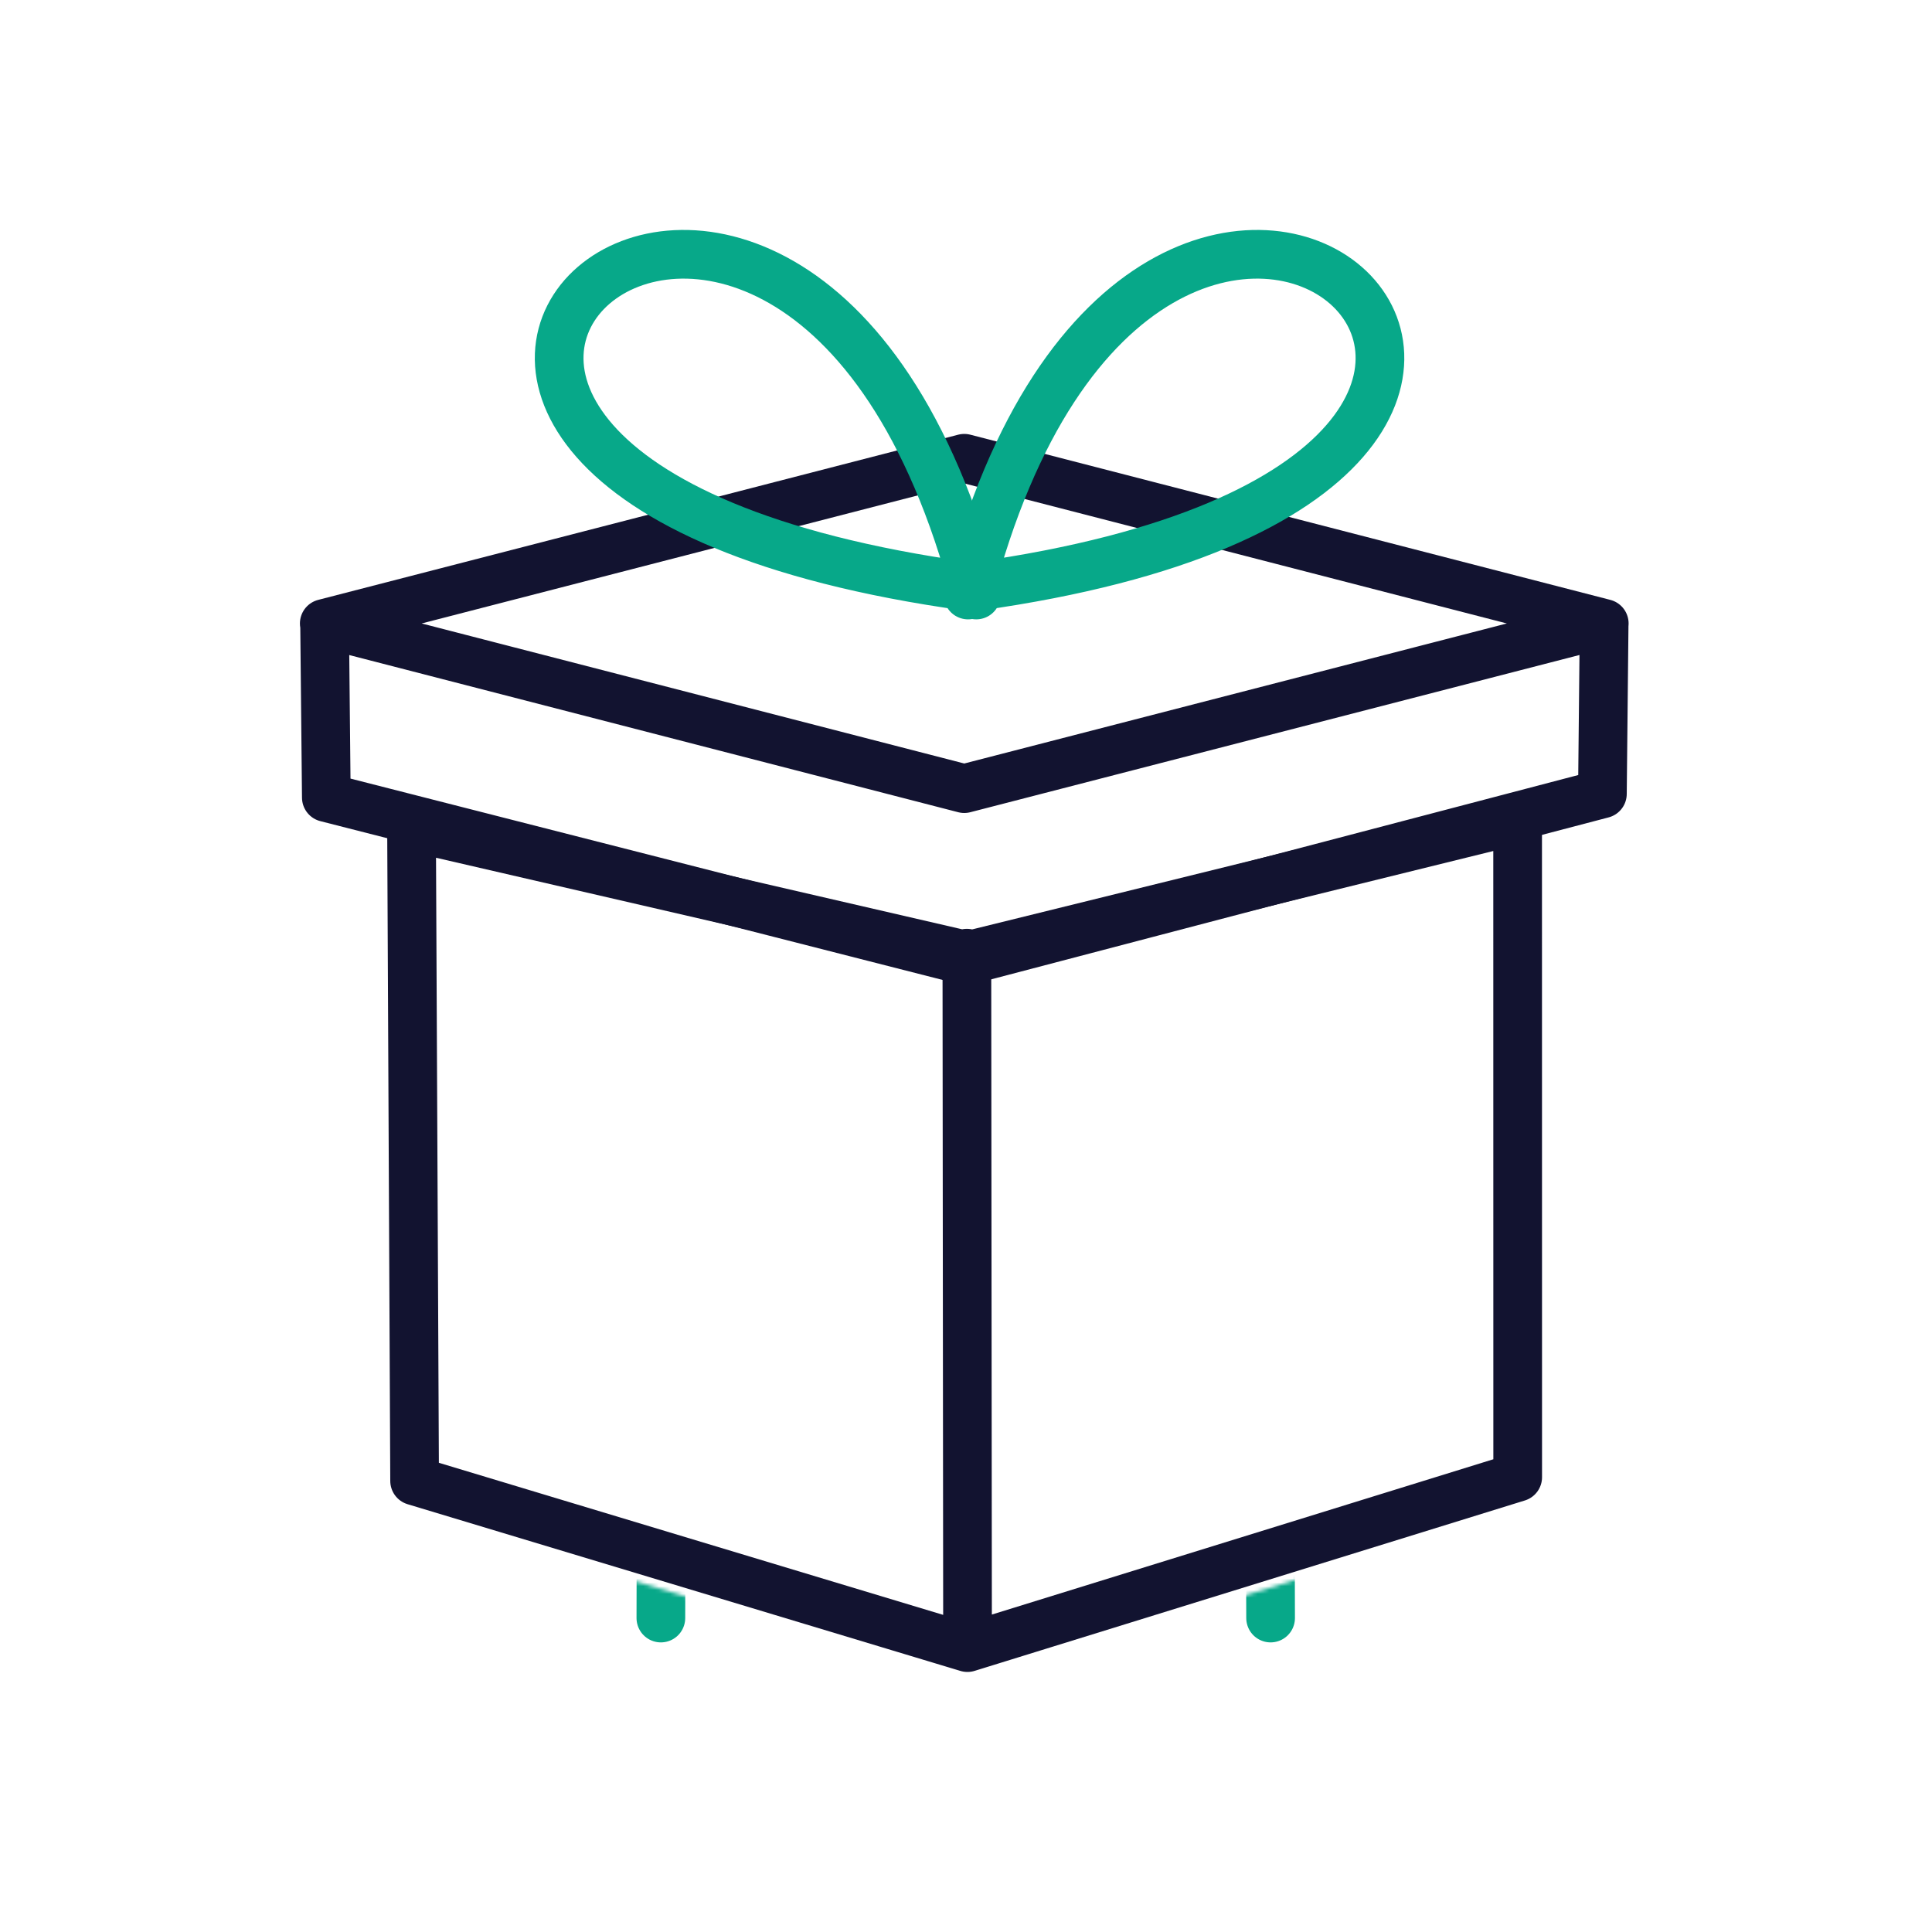 <?xml version="1.0" encoding="UTF-8"?> <svg xmlns="http://www.w3.org/2000/svg" width="500" height="500" style="width:100%;height:100%;transform:translate3d(0,0,0);content-visibility:visible" viewBox="0 0 500 500"> <defs> <clipPath id="c"> <path d="M0 0h500v500H0z"></path> </clipPath> <filter id="a" width="100%" height="100%" x="0%" y="0%" filterUnits="objectBoundingBox"> <feComponentTransfer in="SourceGraphic"> <feFuncA tableValues="1.0 0.0" type="table"></feFuncA> </feComponentTransfer> </filter> <mask id="d" mask-type="alpha"> <g filter="url(#a)"> <path fill="#fff" d="M0 0h500v500H0z" opacity="0"></path> <use xmlns:ns1="http://www.w3.org/1999/xlink" ns1:href="#b"></use> </g> </mask> <g id="b" style="display:block"> <path fill="#121331" d="M72.25 381.512S73.6 416.5 77.2 419.2c3.6 2.7 83.7 93.6 83.7 93.6l251.1-63 9.9-67.95-171.225 53.325L72.25 381.512z"></path> <path fill-opacity="0" stroke="#08A88A" stroke-width="0" d="M72.25 381.512S73.6 416.5 77.2 419.2c3.6 2.7 83.7 93.6 83.7 93.6l251.1-63 9.9-67.95-171.225 53.325L72.25 381.512z"></path> </g> </defs> <g clip-path="url(#c)"> <path fill="none" stroke="#121330" stroke-linecap="round" stroke-linejoin="round" stroke-width="14" d="m-172.938-104.938.5 50L11.5-8l183-48 .5-49m.034 0L11-152.5-173.034-105 11-57.5 195.034-105z" style="display:block" transform="matrix(.9 0 0 .9 239.65 255.85)"></path> <path fill="none" stroke="#121330" stroke-linecap="round" stroke-linejoin="round" stroke-width="14" d="M170.124-48.5 12-9.5l-159.938-36.938.419 89.14.464 98.86L11.91 189.5l158.233-49-.01-97.004-.009-91.996zM11.75-10.188l.074 76.007.121 123.369" style="display:block" transform="matrix(.9 0 0 .9 239.65 255.85)"></path> <g mask="url(#d)" style="display:block"> <path fill="none" stroke="#07A889" stroke-linecap="round" stroke-linejoin="round" stroke-width="12.6" d="m171.032 418.75.236-106.17.185-83.055-13.376-3.825.123-42.3 91.8-29.974m78.83 265.324-.313-111.596-.22-78.529 13.38-4.275.123-40.95-91.8-29.876"></path> </g> <path fill="none" stroke="#07A889" stroke-linecap="round" stroke-width="14" d="M1.479-105.144C-236-138.013-48.646-304.002 3.944-102.679" style="display:block" transform="matrix(.9 0 0 .9 249.1 246.4)"></path> <path fill="none" stroke="#07A889" stroke-linecap="round" stroke-width="14" d="M4.416-105.144c234.526-32.869 49.502-198.858-2.434 2.465" style="display:block" transform="matrix(.9 0 0 .9 248.75 246.4)"></path> <g class="com" style="display:none"> <path></path> <path></path> <path></path> <path></path> <path></path> <path></path> <path></path> <path></path> <path></path> <path></path> <path></path> <path></path> </g> </g> </svg> 